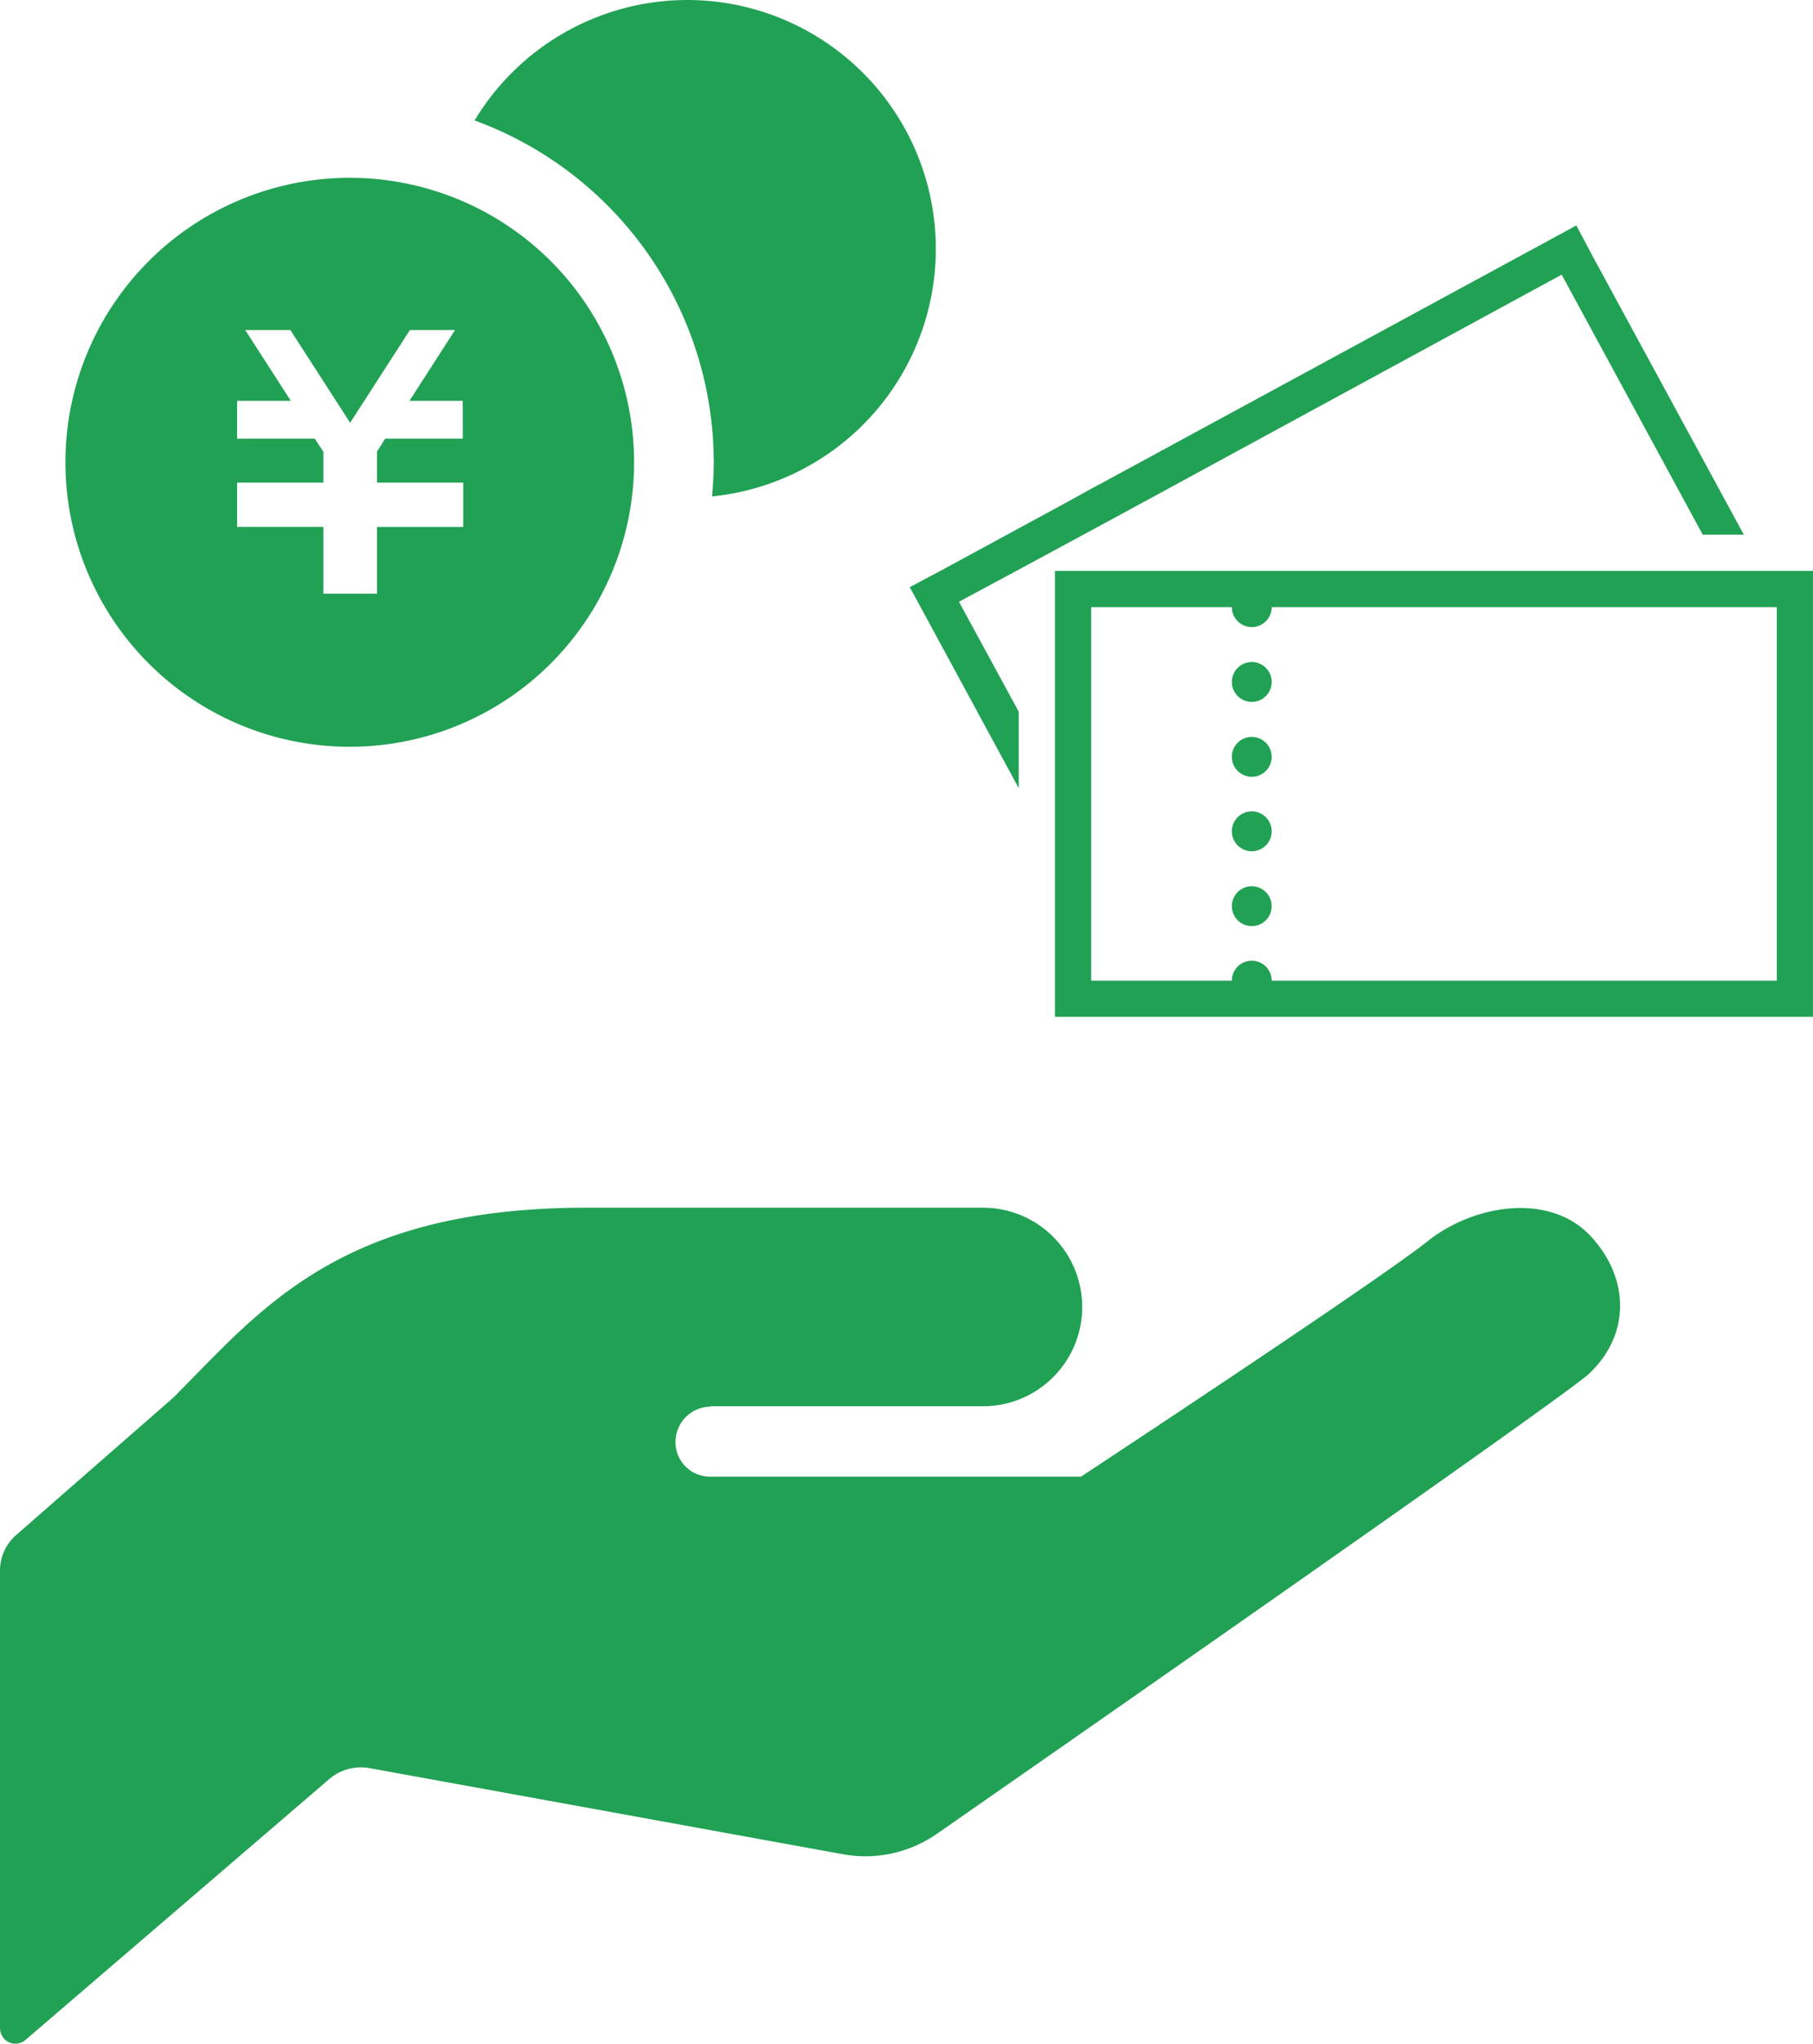 <svg id="photo" xmlns="http://www.w3.org/2000/svg" width="167.065" height="188.216" viewBox="0 0 167.065 188.216">
  <g id="Group_152" data-name="Group 152" transform="translate(0 0)">
    <path id="Path_89" data-name="Path 89" d="M65.452,47.968H90.6a9.144,9.144,0,0,0,0-18.288H54.06c-22.86,0-30.093,9.519-38.075,17.5L1.482,59.848A4.349,4.349,0,0,0,.02,63.108v42.122a1.462,1.462,0,0,0,.824,1.312,1.433,1.433,0,0,0,1.536-.225L30.413,82.258a4.485,4.485,0,0,1,3.6-.974l43.7,7.945a11.521,11.521,0,0,0,8.732-1.949s55.8-38.787,59.886-42.2h0c3.935-3.6,3.9-8.844.3-12.742-3.6-3.935-10.343-3.11-14.8.225C127.7,35.976,99.63,54.451,99.63,54.451H65.415a3.177,3.177,0,0,1-3.148-3.3,3.264,3.264,0,0,1,3.373-3.148h-.112Z" transform="translate(-0.02 81.547)" fill="#21a154"/>
    <path id="Path_90" data-name="Path 90" d="M31.29,0a22.888,22.888,0,0,0-19.6,11.093A33.554,33.554,0,0,1,33.726,42.572c0,1.049-.075,2.136-.15,3.148A22.918,22.918,0,0,0,31.29,0Z" transform="translate(32.044 0)" fill="#21a154"/>
    <path id="Path_91" data-name="Path 91" d="M27.825,4.37a26.2,26.2,0,1,0,26.2,26.2,26.2,26.2,0,0,0-26.2-26.2ZM38.243,28.392H31.086l-.75,1.2v2.848h7.945v4.085H30.336V42.67H25.389V36.524H17.445V32.439h7.945V29.591l-.787-1.2H17.445V24.907h4.947l-4.2-6.521h4.16l5.509,8.544,5.509-8.544h4.16l-4.2,6.521h4.909Z" transform="translate(4.404 12.007)" fill="#21a154"/>
    <g id="Group_151" data-name="Group 151" transform="translate(83.832 20.761)">
      <ellipse id="Ellipse_5" data-name="Ellipse 5" cx="1.836" cy="1.836" rx="1.836" ry="1.836" transform="translate(29.681 60.86)" fill="#21a154"/>
      <path id="Path_92" data-name="Path 92" d="M32.146,19.94a1.836,1.836,0,1,0,1.836,1.836A1.839,1.839,0,0,0,32.146,19.94Z" transform="translate(-0.629 34.025)" fill="#21a154"/>
      <path id="Path_93" data-name="Path 93" d="M92.479,14.03H25.96V55.1H95.814V14.03Zm0,37.738H45.934a1.836,1.836,0,0,0-3.673,0H29.3v-34.4H42.262a1.836,1.836,0,1,0,3.673,0H92.479Z" transform="translate(-12.581 17.787)" fill="#21a154"/>
      <path id="Path_94" data-name="Path 94" d="M32.146,18.11a1.836,1.836,0,1,0,1.836,1.836A1.839,1.839,0,0,0,32.146,18.11Z" transform="translate(-0.629 28.997)" fill="#21a154"/>
      <path id="Path_95" data-name="Path 95" d="M32.146,16.27a1.836,1.836,0,1,0,1.836,1.836A1.839,1.839,0,0,0,32.146,16.27Z" transform="translate(-0.629 23.941)" fill="#21a154"/>
      <path id="Path_96" data-name="Path 96" d="M41.577,32.3,82.463,10.075l13,23.947h3.785L85.386,8.5,83.812,5.54,80.852,7.151,39.966,29.337l-.3.15L36.743,31.1,25.351,37.282,22.39,38.856,24,41.816l8.432,15.552V50.323L26.925,40.2l5.509-2.961Z" transform="translate(-22.39 -5.54)" fill="#21a154"/>
    </g>
  </g>
</svg>
